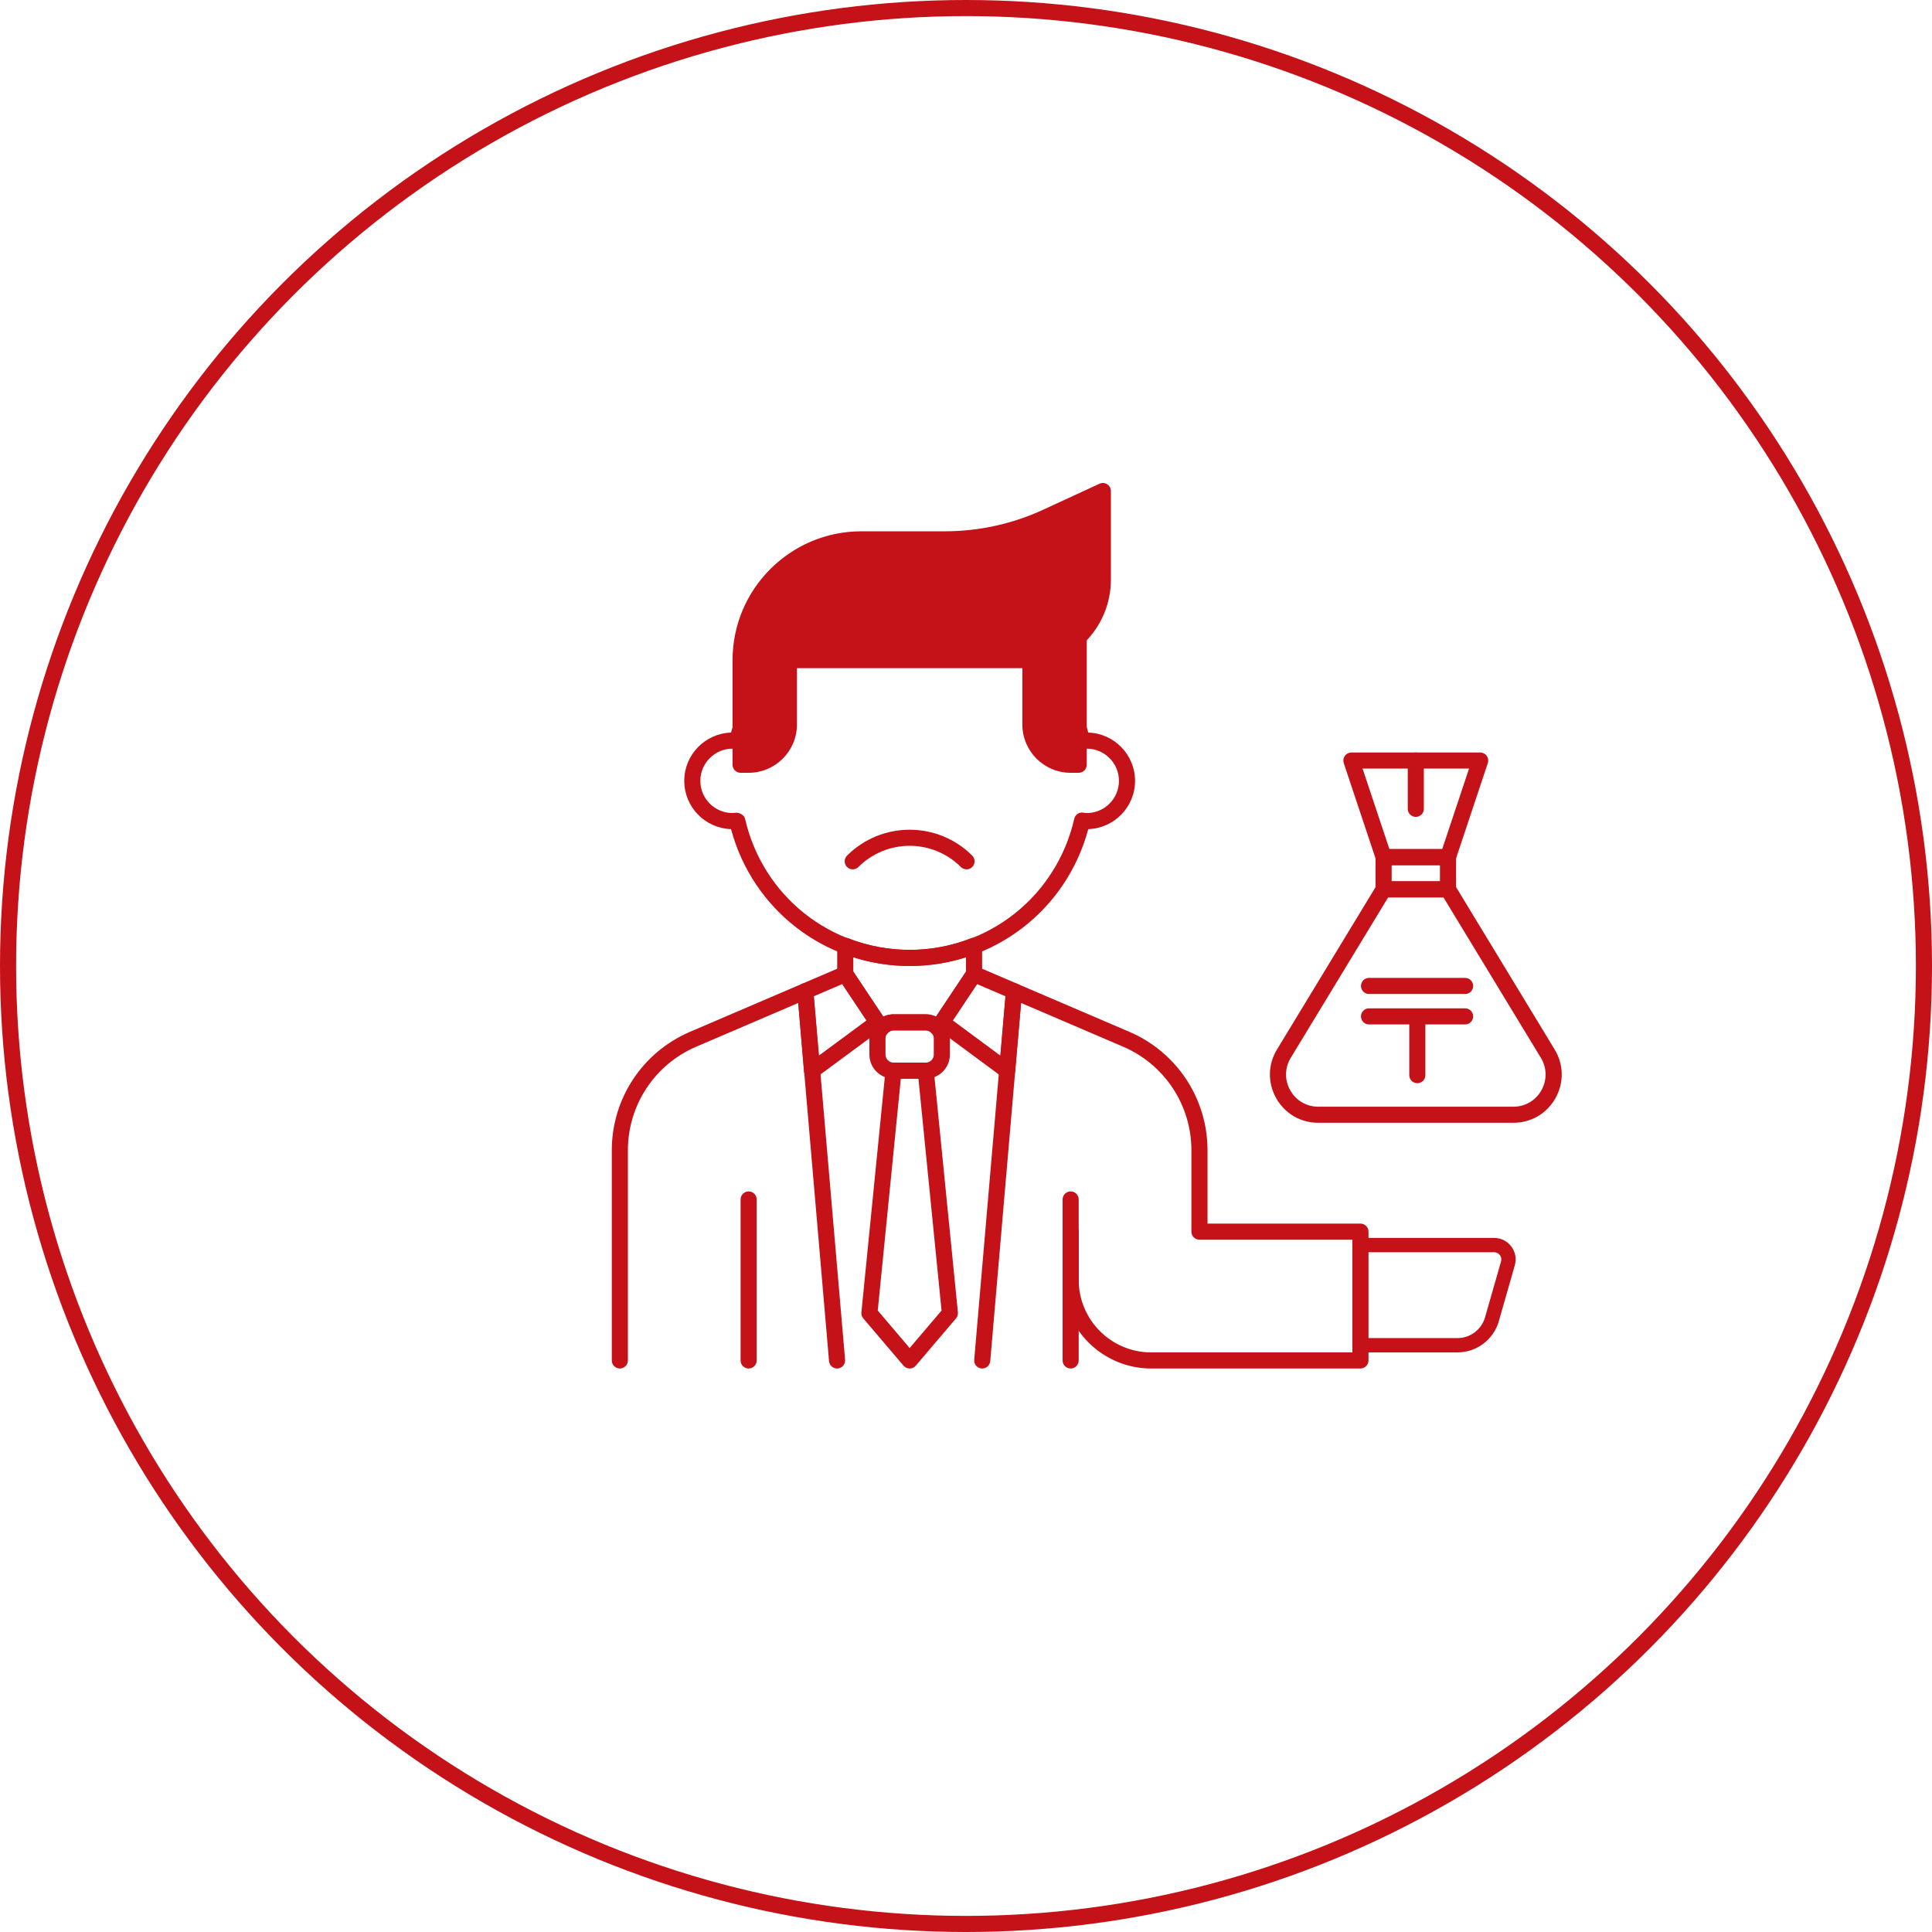 <?xml version="1.0" encoding="UTF-8"?> <svg xmlns="http://www.w3.org/2000/svg" width="120" height="120" viewBox="0 0 120 120" fill="none"> <circle cx="60" cy="60" r="59.5" stroke="#C41218"></circle> <path d="M51.99 85C51.733 85 51.515 84.804 51.493 84.543L49.58 62.296L43.243 65.012C40.665 66.116 39 68.643 39 71.445V84.5C39 84.776 38.776 85 38.5 85C38.224 85 38 84.776 38 84.5V71.445C38 68.241 39.903 65.355 42.849 64.091L49.822 61.103C49.969 61.041 50.139 61.052 50.276 61.134C50.414 61.216 50.504 61.36 50.517 61.52L52.49 84.457C52.513 84.732 52.31 84.975 52.035 84.998C52.02 84.999 52.005 85 51.99 85Z" fill="#C41218"></path> <path d="M61.009 85C60.994 85 60.98 84.999 60.965 84.998C60.69 84.975 60.486 84.732 60.51 84.457L62.484 61.52C62.498 61.36 62.588 61.216 62.725 61.134C62.863 61.053 63.032 61.041 63.179 61.103L70.152 64.091C73.097 65.355 75.001 68.24 75.001 71.445V76H84.5C84.776 76 85 76.224 85 76.5V84.5C85 84.776 84.776 85 84.5 85H71.5C68.468 85 66 82.532 66 79.5V76.5C66 76.224 66.224 76 66.5 76C66.776 76 67 76.224 67 76.5V79.5C67 81.981 69.019 84 71.5 84H84V77H74.5C74.224 77 74 76.776 74 76.5V71.445C74 68.642 72.335 66.116 69.757 65.011L63.42 62.295L61.506 84.542C61.483 84.804 61.265 85 61.009 85Z" fill="#C41218"></path> <path d="M90.53 84H84.807C84.561 84 84.362 83.801 84.362 83.555C84.362 83.31 84.561 83.111 84.807 83.111H90.53C91.319 83.111 92.022 82.58 92.239 81.822L93.233 78.345C93.271 78.21 93.245 78.068 93.16 77.956C93.075 77.843 92.945 77.779 92.805 77.779H84.807C84.561 77.779 84.362 77.58 84.362 77.335C84.362 77.089 84.561 76.89 84.807 76.89H92.805C93.228 76.89 93.616 77.084 93.87 77.421C94.124 77.758 94.203 78.183 94.087 78.59L93.093 82.067C92.769 83.204 91.714 84 90.53 84Z" fill="#C41218"></path> <path d="M93.996 69.739H81.881C80.782 69.739 79.805 69.168 79.267 68.211C78.728 67.254 78.747 66.122 79.317 65.183L85.511 54.98C85.602 54.831 85.764 54.74 85.939 54.74H89.939C90.114 54.74 90.276 54.831 90.367 54.98L96.561 65.183C97.13 66.122 97.15 67.254 96.611 68.211C96.072 69.168 95.095 69.739 93.996 69.739ZM86.22 55.739L80.172 65.702C79.791 66.328 79.779 67.082 80.138 67.721C80.497 68.359 81.149 68.74 81.881 68.74H93.996C94.728 68.74 95.38 68.359 95.739 67.721C96.097 67.082 96.086 66.328 95.705 65.702L89.657 55.739H86.22Z" fill="#C41218"></path> <path d="M89.938 55.739H85.938C85.662 55.739 85.438 55.515 85.438 55.239V53.239C85.438 52.963 85.662 52.739 85.938 52.739H89.938C90.214 52.739 90.438 52.963 90.438 53.239V55.239C90.438 55.515 90.215 55.739 89.938 55.739ZM86.438 54.739H89.438V53.739H86.438V54.739Z" fill="#C41218"></path> <path d="M89.938 53.739H85.938C85.723 53.739 85.532 53.601 85.463 53.397L83.463 47.397C83.412 47.245 83.438 47.077 83.532 46.947C83.626 46.816 83.776 46.739 83.937 46.739H91.937C92.098 46.739 92.249 46.816 92.342 46.947C92.437 47.077 92.462 47.245 92.411 47.397L90.411 53.397C90.345 53.601 90.153 53.739 89.938 53.739ZM86.299 52.739H89.578L91.245 47.739H84.632L86.299 52.739Z" fill="#C41218"></path> <path d="M87.938 50.739C87.662 50.739 87.438 50.515 87.438 50.239V47.239C87.438 46.963 87.662 46.739 87.938 46.739C88.214 46.739 88.438 46.963 88.438 47.239V50.239C88.438 50.515 88.215 50.739 87.938 50.739Z" fill="#C41218"></path> <path d="M56.5 60C51.256 60 46.754 56.525 45.405 51.498C43.795 51.448 42.5 50.122 42.5 48.5C42.5 46.878 43.795 45.552 45.405 45.502C46.754 40.475 51.256 37 56.5 37C61.744 37 66.246 40.475 67.595 45.502C69.205 45.552 70.5 46.878 70.5 48.5C70.5 50.122 69.205 51.448 67.595 51.498C66.246 56.525 61.744 60 56.5 60ZM45.724 50.479C45.963 50.479 46.224 50.629 46.277 50.858C47.378 55.652 51.582 59 56.5 59C61.418 59 65.622 55.652 66.724 50.858C66.781 50.61 67.006 50.437 67.272 50.474C67.401 50.492 67.45 50.5 67.5 50.5C68.603 50.5 69.5 49.603 69.5 48.5C69.5 47.397 68.603 46.5 67.5 46.5C67.454 46.5 67.409 46.508 67.365 46.514C67.112 46.548 66.782 46.395 66.723 46.142C65.622 41.348 61.418 38 56.5 38C51.582 38 47.378 41.348 46.276 46.142C46.219 46.389 45.982 46.553 45.733 46.527C45.592 46.508 45.547 46.5 45.5 46.5C44.397 46.5 43.5 47.397 43.5 48.5C43.5 49.603 44.397 50.5 45.5 50.5C45.551 50.5 45.601 50.491 45.649 50.484C45.674 50.481 45.698 50.479 45.724 50.479Z" fill="#C41218"></path> <path d="M46.5 47.5H46V41H49V45C49 46.381 47.881 47.5 46.5 47.5Z" fill="#C41218"></path> <path d="M46.5 48H46C45.724 48 45.5 47.776 45.5 47.5V41C45.5 40.724 45.724 40.5 46 40.5H49C49.276 40.5 49.5 40.724 49.5 41V45C49.5 46.654 48.154 48 46.5 48ZM46.5 47H46.51H46.5ZM46.5 41.5V47C47.603 47 48.5 46.103 48.5 45V41.5H46.5Z" fill="#C41218"></path> <path d="M64 40.95V45C64 46.381 65.119 47.5 66.5 47.5H67V39.565C66.211 40.34 65.162 40.833 64 40.95Z" fill="#C41218"></path> <path d="M67 48H66.5C64.846 48 63.5 46.654 63.5 45V40.95C63.5 40.693 63.694 40.478 63.95 40.453C64.979 40.349 65.938 39.907 66.649 39.209C66.794 39.067 67.008 39.026 67.193 39.105C67.379 39.183 67.5 39.364 67.5 39.565V47.5C67.5 47.776 67.276 48 67 48ZM64.5 41.384V45C64.5 46.103 65.397 47 66.5 47V40.599C65.898 40.984 65.218 41.253 64.5 41.384Z" fill="#C41218"></path> <path d="M56.5 51.536C55.092 51.536 53.684 52.072 52.611 53.144C52.416 53.339 52.416 53.656 52.611 53.851C52.806 54.046 53.123 54.046 53.318 53.851C55.072 52.097 57.927 52.097 59.681 53.851C59.876 54.046 60.193 54.046 60.388 53.851C60.583 53.656 60.583 53.339 60.388 53.144C59.316 52.072 57.908 51.536 56.5 51.536Z" fill="#C41218"></path> <path d="M63.5 41H46C46 36.858 49.358 33.5 53.5 33.5H58.705C60.876 33.5 63.02 33.029 64.991 32.119L68.5 30.5V36C68.5 38.762 66.261 41 63.5 41Z" fill="#C41218"></path> <path d="M63.5 41.5H46C45.724 41.5 45.5 41.276 45.5 41C45.5 36.589 49.089 33 53.5 33H58.705C60.79 33 62.891 32.538 64.781 31.665L68.29 30.046C68.446 29.976 68.626 29.986 68.769 30.079C68.913 30.171 69 30.329 69 30.5V36C69 39.032 66.532 41.5 63.5 41.5ZM46.518 40.5H63.5C65.981 40.5 68 38.481 68 36V31.281L65.201 32.573C63.18 33.507 60.934 34 58.705 34H53.5C49.809 34 46.775 36.873 46.518 40.5Z" fill="#C41218"></path> <path d="M56.5 85C56.354 85 56.214 84.936 56.119 84.824L53.619 81.886C53.531 81.782 53.489 81.648 53.503 81.512L55.003 66.45C55.028 66.194 55.243 66 55.5 66H57.5C57.757 66 57.972 66.194 57.997 66.45L59.497 81.512C59.511 81.648 59.469 81.783 59.381 81.886L56.881 84.824C56.786 84.936 56.646 85 56.5 85ZM54.519 81.4L56.5 83.729L58.481 81.401L57.046 67.001H55.952L54.519 81.4Z" fill="#C41218"></path> <path d="M46.5 85C46.224 85 46 84.776 46 84.5V74.5C46 74.224 46.224 74 46.5 74C46.776 74 47 74.224 47 74.5V84.5C47 84.776 46.776 85 46.5 85Z" fill="#C41218"></path> <path d="M66.5 85C66.224 85 66 84.776 66 84.5V74.5C66 74.224 66.224 74 66.5 74C66.776 74 67 74.224 67 74.5V84.5C67 84.776 66.776 85 66.5 85Z" fill="#C41218"></path> <path d="M50.435 67C50.365 67 50.294 66.985 50.229 66.955C50.064 66.881 49.952 66.723 49.937 66.542L49.521 61.605C49.502 61.39 49.625 61.188 49.822 61.103L52.303 60.04C52.527 59.947 52.783 60.022 52.916 60.223L54.916 63.223C55.064 63.445 55.012 63.744 54.797 63.903L50.732 66.903C50.644 66.967 50.54 67 50.435 67ZM50.547 61.881L50.858 65.567L53.82 63.381L52.315 61.123L50.547 61.881Z" fill="#C41218"></path> <path d="M62.557 67C62.452 67 62.347 66.967 62.26 66.902L58.203 63.902C57.988 63.743 57.936 63.444 58.084 63.222L60.084 60.222C60.218 60.022 60.474 59.946 60.697 60.039L63.178 61.102C63.376 61.187 63.497 61.39 63.479 61.605L63.054 66.542C63.038 66.723 62.927 66.88 62.762 66.955C62.696 66.985 62.627 67 62.557 67ZM59.18 63.381L62.135 65.567L62.452 61.881L60.685 61.123L59.18 63.381Z" fill="#C41218"></path> <path d="M57.5 67H55.5C54.673 67 54 66.327 54 65.5V64.5C54 63.673 54.673 63 55.5 63H57.5C58.327 63 59 63.673 59 64.5V65.5C59 66.327 58.327 67 57.5 67ZM55.5 64C55.225 64 55 64.225 55 64.5V65.5C55 65.775 55.225 66 55.5 66H57.5C57.775 66 58 65.775 58 65.5V64.5C58 64.225 57.775 64 57.5 64H55.5Z" fill="#C41218"></path> <path d="M54.744 64.366C54.735 64.366 54.725 64.366 54.717 64.365C54.56 64.356 54.415 64.274 54.328 64.143L52.084 60.777C52.029 60.695 52 60.599 52 60.5V58.739C52 58.574 52.082 58.419 52.219 58.326C52.356 58.232 52.531 58.215 52.683 58.273C55.14 59.238 57.861 59.238 60.318 58.273C60.47 58.214 60.646 58.232 60.782 58.326C60.919 58.419 61.001 58.574 61.001 58.739V60.5C61.001 60.599 60.972 60.695 60.917 60.777L58.673 64.143C58.585 64.274 58.442 64.357 58.284 64.365C58.105 64.379 57.974 64.307 57.873 64.186C57.813 64.117 57.688 64 57.5 64H55.5C55.312 64 55.186 64.117 55.127 64.188C55.032 64.301 54.892 64.366 54.744 64.366ZM53 60.349L54.866 63.148C55.063 63.052 55.279 63 55.5 63H57.5C57.721 63 57.938 63.052 58.134 63.147L60 60.348V59.448C57.729 60.18 55.271 60.18 53 59.448V60.349Z" fill="#C41218"></path> <line x1="85.033" y1="63.129" x2="91" y2="63.129" stroke="#C41218" stroke-linecap="round"></line> <line x1="85.033" y1="61.239" x2="91" y2="61.239" stroke="#C41218" stroke-linecap="round"></line> <line x1="88.033" y1="63.455" x2="88.033" y2="66.778" stroke="#C41218" stroke-linecap="round"></line> </svg> 